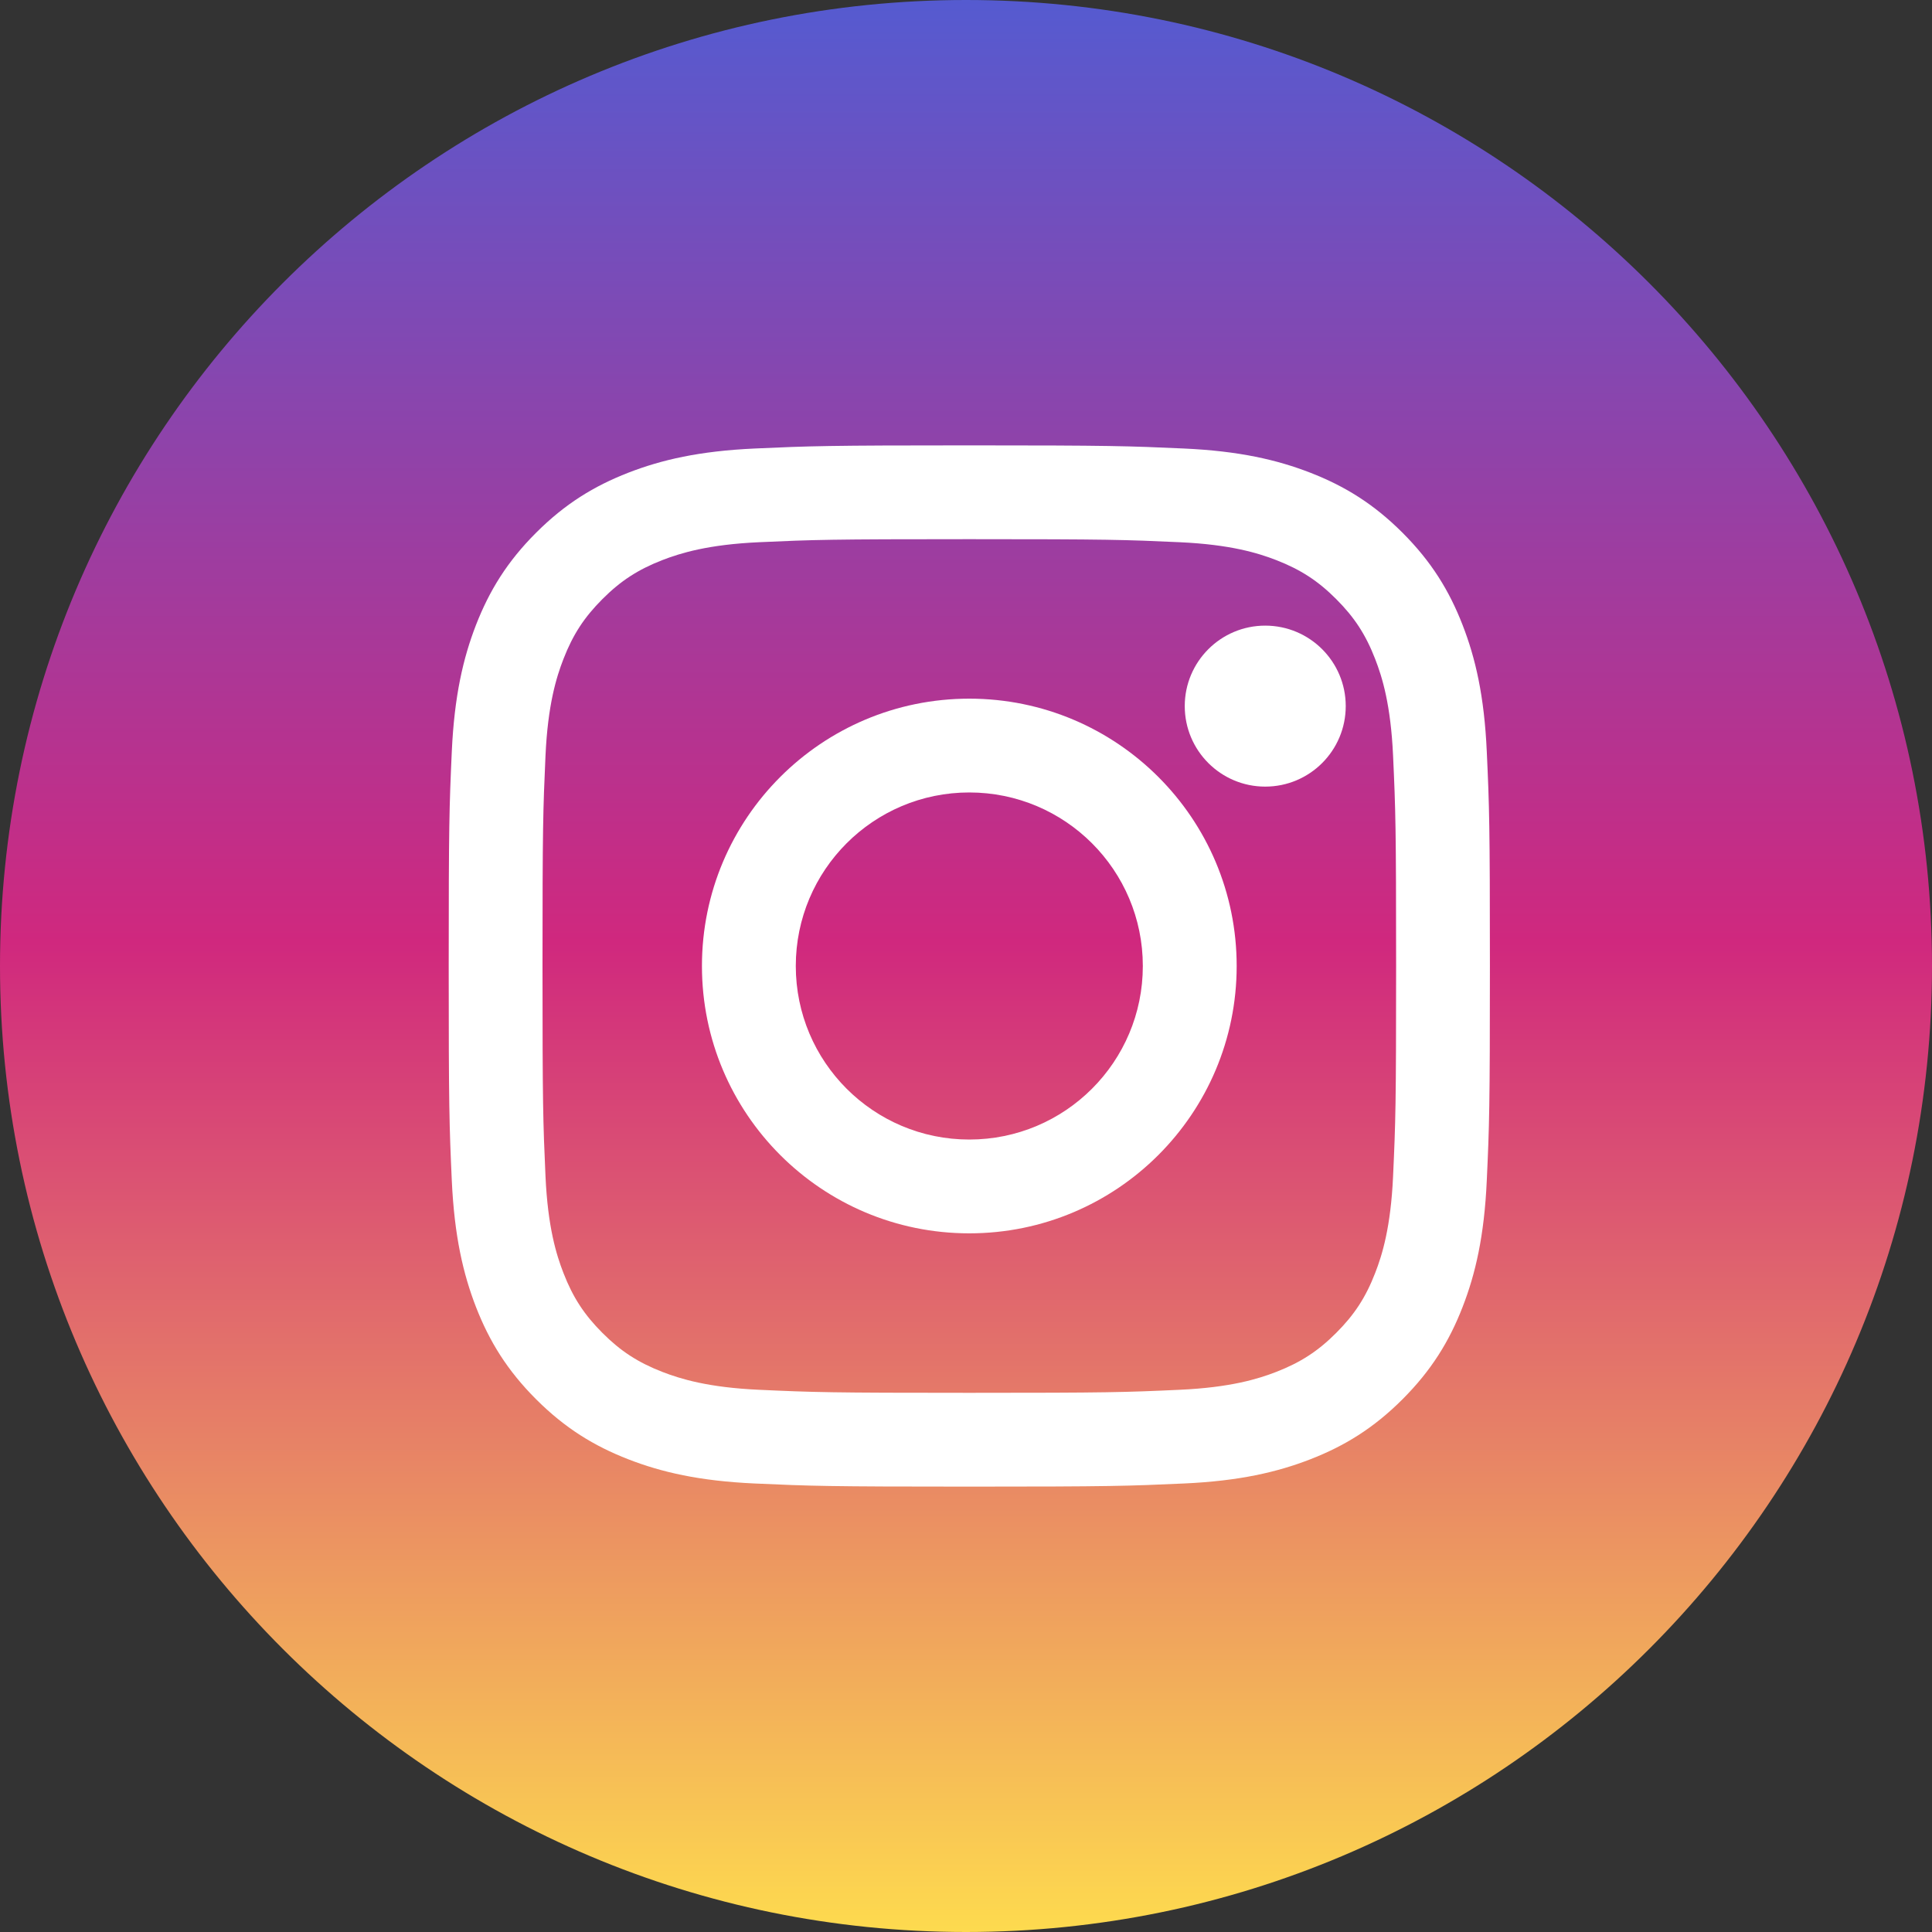 <?xml version="1.0" encoding="UTF-8"?>
<svg width="40px" height="40px" viewBox="0 0 40 40" version="1.1" xmlns="http://www.w3.org/2000/svg" xmlns:xlink="http://www.w3.org/1999/xlink">
    <rect x="0" y="0" width="40" height="40" fill="#333333" stroke="none"/>
    <!-- Generator: Sketch 54.1 (76490) - https://sketchapp.com -->
    <title>instagram</title>
    <desc>Created with Sketch.</desc>
    <defs>
        <linearGradient x1="50%" y1="0%" x2="50%" y2="100%" id="linearGradient-1">
            <stop stop-color="#545BD1" offset="0%"></stop>
            <stop stop-color="#D0287E" offset="48.789%"></stop>
            <stop stop-color="#FEDC4E" offset="100%"></stop>
        </linearGradient>
    </defs>
    <g id="Pricing" stroke="none" stroke-width="1" fill="none" fill-rule="evenodd">
        <g id="instagram">
            <path d="M20,0 C8.954,0 0,8.954 0,20 C0,31.046 8.954,40 20,40 C31.046,40 40,31.046 40,20 C40,8.954 31.046,0 20,0 Z" id="Fill-1" fill="url(#linearGradient-1)"></path>
            <path d="M20.068,9.221 C17.141,9.221 16.774,9.234 15.624,9.286 C14.477,9.338 13.693,9.521 13.008,9.787 C12.299,10.063 11.698,10.431 11.099,11.03 C10.499,11.629 10.131,12.231 9.855,12.939 C9.589,13.625 9.407,14.409 9.354,15.556 C9.302,16.706 9.29,17.073 9.29,20 C9.29,22.927 9.302,23.294 9.354,24.444 C9.407,25.591 9.589,26.375 9.855,27.061 C10.131,27.769 10.499,28.37 11.099,28.97 C11.698,29.569 12.299,29.937 13.008,30.213 C13.693,30.479 14.477,30.662 15.624,30.714 C16.774,30.766 17.141,30.779 20.068,30.779 C22.996,30.779 23.363,30.766 24.512,30.714 C25.66,30.662 26.443,30.479 27.129,30.213 C27.838,29.937 28.439,29.569 29.038,28.97 C29.637,28.37 30.006,27.769 30.281,27.061 C30.548,26.375 30.73,25.591 30.782,24.444 C30.835,23.294 30.847,22.927 30.847,20 C30.847,17.073 30.835,16.706 30.782,15.556 C30.73,14.409 30.548,13.625 30.281,12.939 C30.006,12.231 29.637,11.629 29.038,11.03 C28.439,10.431 27.838,10.063 27.129,9.787 C26.443,9.521 25.66,9.338 24.512,9.286 C23.363,9.234 22.996,9.221 20.068,9.221 M20.068,11.163 C22.946,11.163 23.287,11.174 24.424,11.226 C25.475,11.274 26.046,11.45 26.425,11.597 C26.928,11.793 27.288,12.026 27.665,12.404 C28.042,12.781 28.276,13.14 28.471,13.643 C28.619,14.023 28.794,14.593 28.842,15.644 C28.894,16.781 28.905,17.122 28.905,20 C28.905,22.878 28.894,23.219 28.842,24.356 C28.794,25.407 28.619,25.977 28.471,26.357 C28.276,26.86 28.042,27.219 27.665,27.596 C27.288,27.974 26.928,28.207 26.425,28.403 C26.046,28.55 25.475,28.726 24.424,28.774 C23.288,28.826 22.947,28.837 20.068,28.837 C17.19,28.837 16.849,28.826 15.713,28.774 C14.662,28.726 14.091,28.55 13.711,28.403 C13.208,28.207 12.849,27.974 12.472,27.596 C12.095,27.219 11.861,26.86 11.666,26.357 C11.518,25.977 11.342,25.407 11.294,24.356 C11.243,23.219 11.232,22.878 11.232,20 C11.232,17.122 11.243,16.781 11.294,15.644 C11.342,14.593 11.518,14.023 11.666,13.643 C11.861,13.14 12.095,12.781 12.472,12.404 C12.849,12.026 13.208,11.793 13.711,11.597 C14.091,11.45 14.662,11.274 15.713,11.226 C16.849,11.174 17.19,11.163 20.068,11.163" id="Fill-4" fill="#FFFFFF"></path>
            <path d="M20.068,23.593 C18.084,23.593 16.476,21.984 16.476,20 C16.476,18.016 18.084,16.407 20.068,16.407 C22.053,16.407 23.661,18.016 23.661,20 C23.661,21.984 22.053,23.593 20.068,23.593 M20.068,14.465 C17.011,14.465 14.533,16.943 14.533,20 C14.533,23.057 17.011,25.535 20.068,25.535 C23.125,25.535 25.604,23.057 25.604,20 C25.604,16.943 23.125,14.465 20.068,14.465" id="Fill-6" fill="#FFFFFF"></path>
            <path d="M27.862,14.619 C27.862,15.54 27.116,16.286 26.195,16.286 C25.275,16.286 24.529,15.54 24.529,14.619 C24.529,13.699 25.275,12.953 26.195,12.953 C27.116,12.953 27.862,13.699 27.862,14.619" id="Fill-8" fill="#FFFFFF"></path>
        </g>
    </g>
</svg>